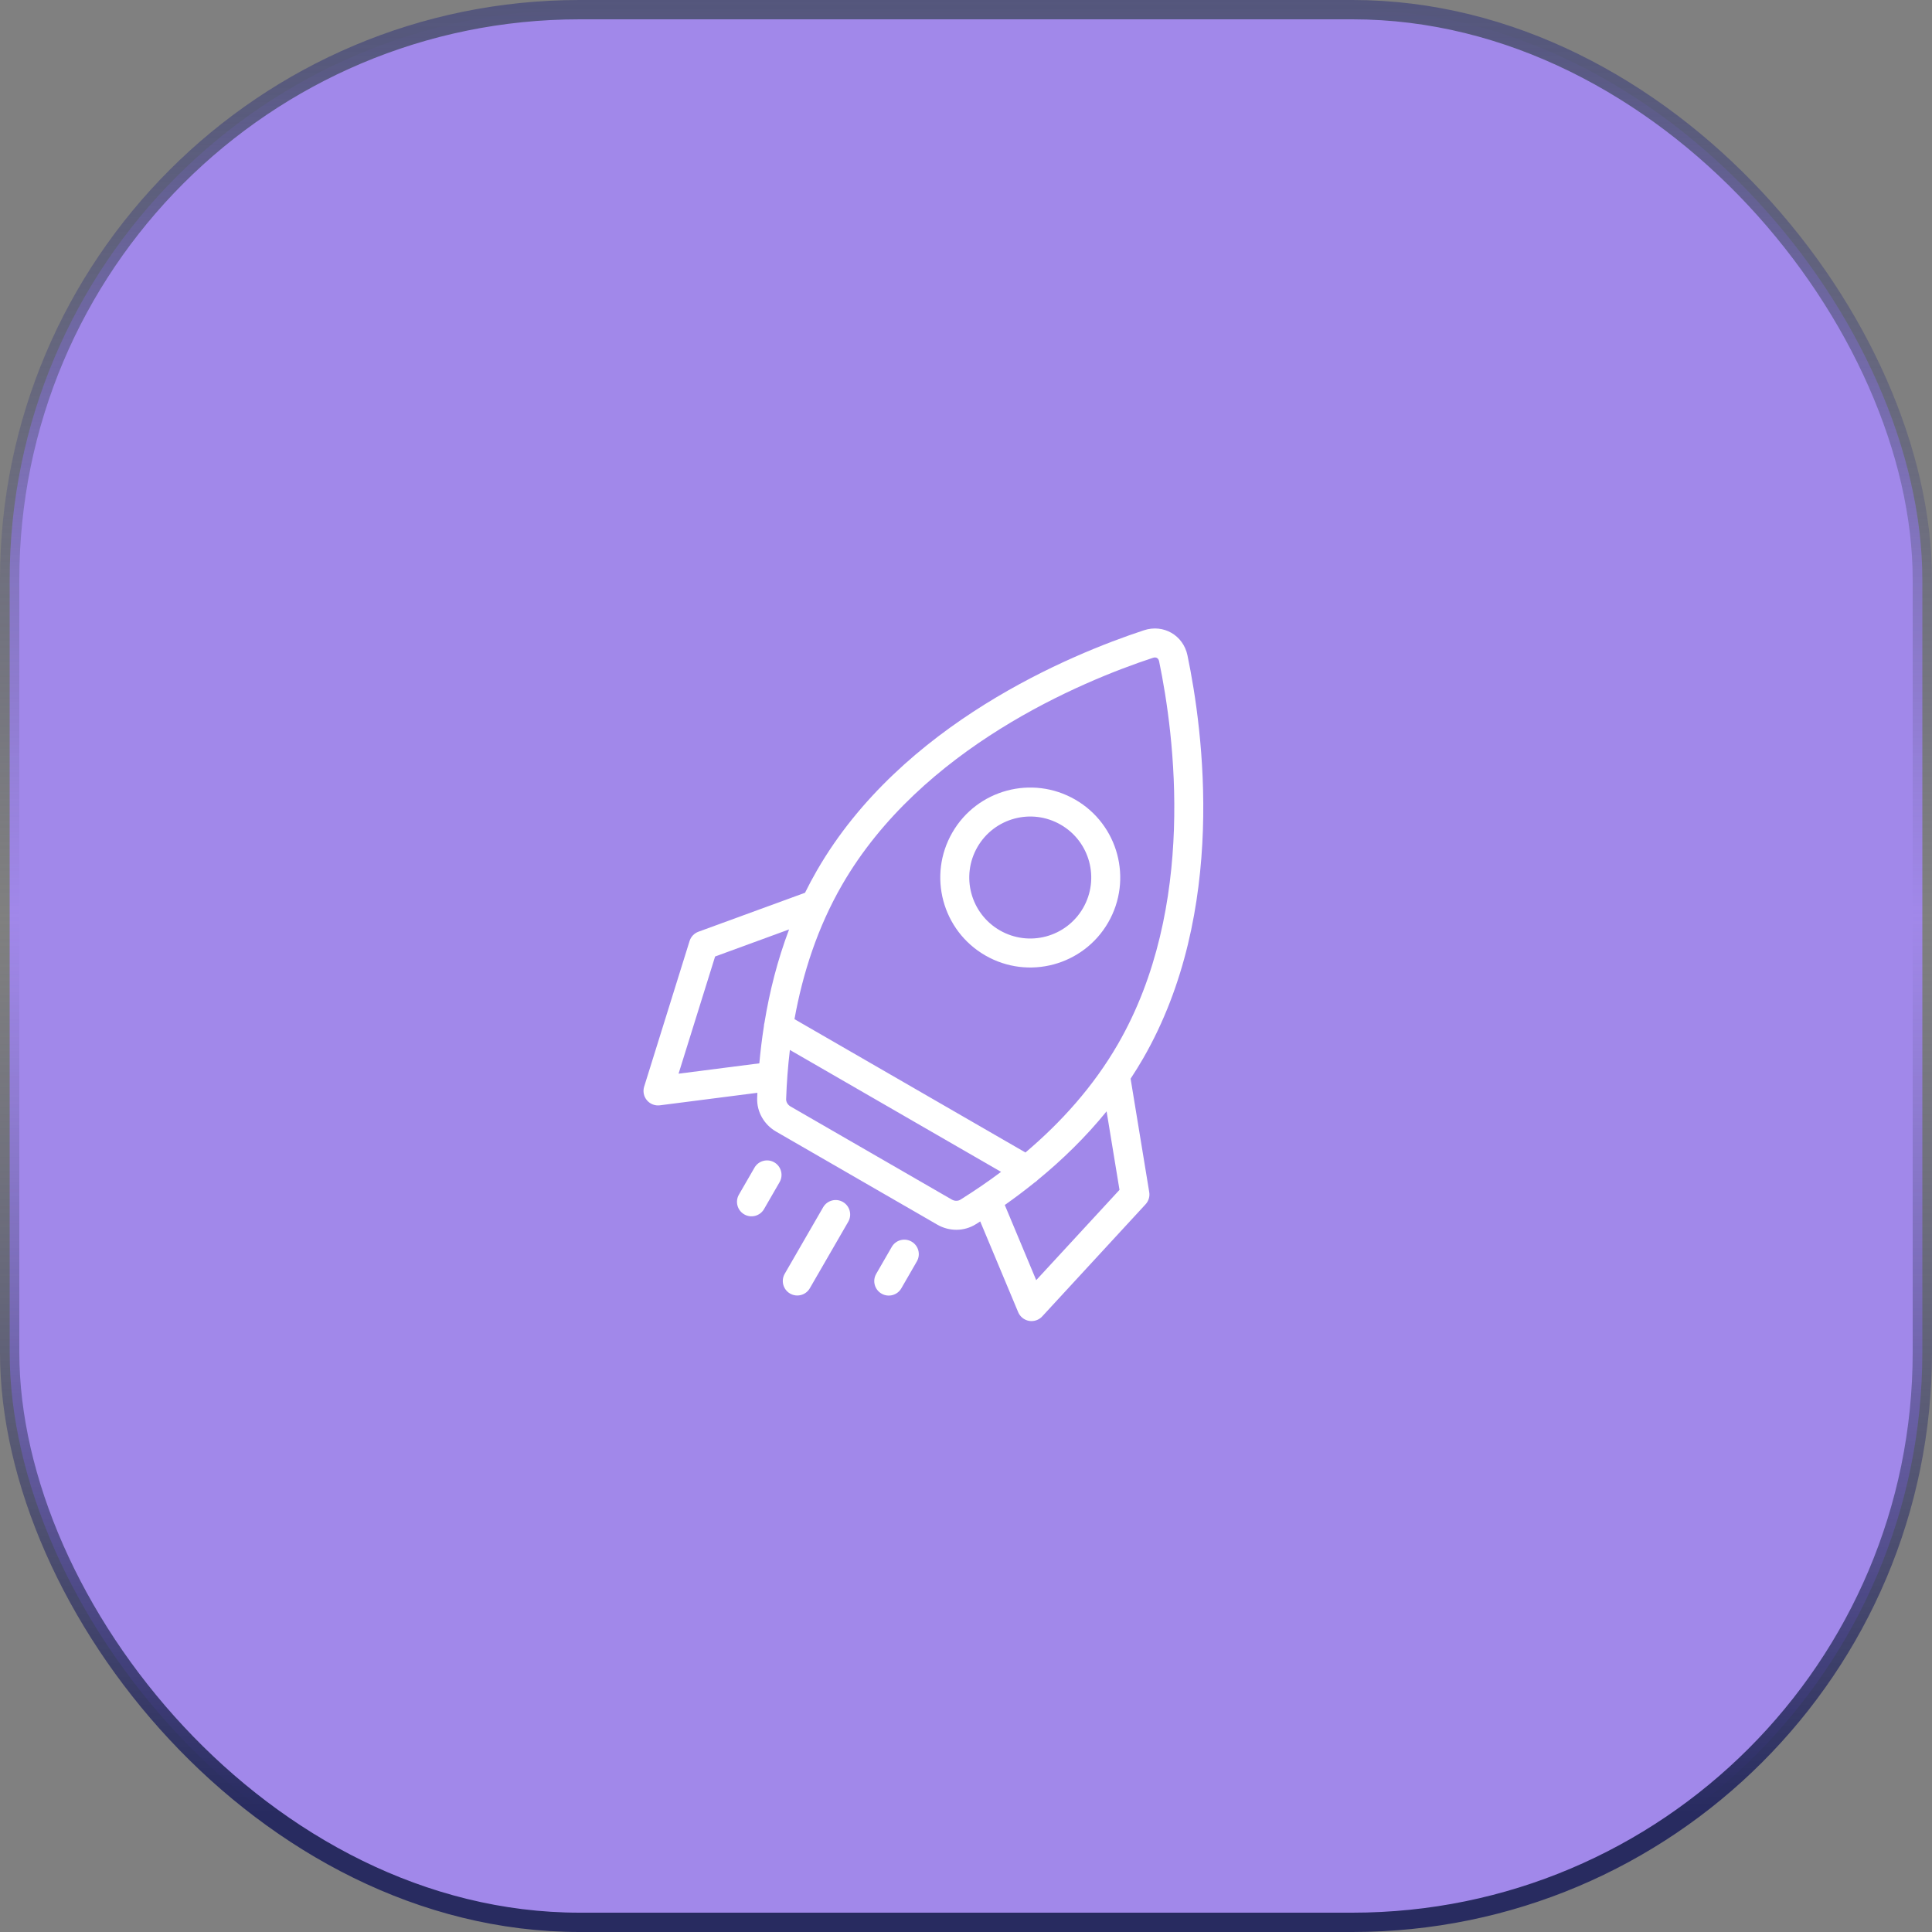 <svg width="100" height="100" viewBox="0 0 100 100" fill="none" xmlns="http://www.w3.org/2000/svg">
<rect x="0" y="0" width="100" height="100" fill="#808080" stroke="none"/>
<rect x="0.5" y="0.5" width="99" height="99" rx="29.5" fill="#A188EA"/>
<path fill-rule="evenodd" clip-rule="evenodd" d="M50.998 49.453C53.225 50.739 56.073 49.976 57.359 47.749C58.645 45.522 57.882 42.674 55.654 41.388C53.427 40.102 50.579 40.865 49.293 43.092C48.007 45.319 48.77 48.167 50.998 49.453ZM51.748 48.154C53.257 49.026 55.188 48.509 56.06 46.999C56.931 45.489 56.414 43.558 54.904 42.687C53.395 41.815 51.464 42.332 50.592 43.842C49.721 45.352 50.238 47.282 51.748 48.154Z" fill="white"/>
<path fill-rule="evenodd" clip-rule="evenodd" d="M41.668 46.209C41.861 45.818 42.067 45.431 42.288 45.049C46.671 37.457 55.429 33.868 59.212 32.622C60.22 32.29 61.247 32.883 61.463 33.922C62.276 37.821 63.547 47.2 59.164 54.792C58.958 55.148 58.743 55.494 58.52 55.833L59.484 61.705C59.522 61.932 59.452 62.165 59.295 62.334L53.944 68.138C53.771 68.325 53.514 68.412 53.263 68.368C53.011 68.323 52.8 68.154 52.701 67.919L50.736 63.221C50.659 63.271 50.581 63.32 50.504 63.368C49.897 63.747 49.13 63.744 48.511 63.386L40.172 58.572C39.552 58.214 39.166 57.552 39.191 56.837C39.194 56.746 39.198 56.655 39.202 56.563L34.154 57.211C33.9 57.243 33.648 57.144 33.484 56.949C33.319 56.753 33.266 56.487 33.342 56.243L35.692 48.708C35.762 48.484 35.931 48.307 36.151 48.226L41.668 46.209ZM59.995 34.228C60.796 38.071 61.952 46.962 57.864 54.042C56.593 56.244 54.913 58.1 53.077 59.653L41.122 52.751C41.548 50.385 42.316 48.001 43.587 45.799C47.675 38.719 55.953 35.275 59.681 34.047C59.778 34.015 59.843 34.033 59.885 34.057C59.926 34.081 59.974 34.129 59.995 34.228ZM39.57 52.926C39.552 52.987 39.542 53.049 39.54 53.111C39.439 53.759 39.361 54.403 39.303 55.038L35.122 55.574L37.014 49.508L40.843 48.107C40.24 49.7 39.832 51.325 39.57 52.926ZM52.007 62.37L53.634 66.261L57.945 61.587L57.277 57.523C56.192 58.86 54.976 60.04 53.708 61.078C53.661 61.129 53.607 61.173 53.549 61.208C53.041 61.618 52.525 62.005 52.007 62.37ZM51.815 60.656C51.122 61.175 50.416 61.654 49.709 62.096C49.596 62.166 49.425 62.182 49.261 62.087L40.922 57.273C40.758 57.178 40.685 57.022 40.69 56.889C40.719 56.056 40.781 55.205 40.884 54.345L51.815 60.656Z" fill="white"/>
<path d="M40.351 61.188C40.558 60.829 40.435 60.37 40.077 60.163C39.718 59.956 39.259 60.079 39.052 60.438L38.247 61.832C38.04 62.191 38.163 62.649 38.522 62.856C38.881 63.063 39.339 62.941 39.546 62.582L40.351 61.188Z" fill="white"/>
<path d="M43.629 62.214C43.988 62.421 44.111 62.88 43.904 63.239L41.917 66.679C41.71 67.038 41.252 67.161 40.893 66.954C40.534 66.747 40.411 66.288 40.618 65.929L42.605 62.489C42.812 62.13 43.271 62.007 43.629 62.214Z" fill="white"/>
<path d="M47.456 65.29C47.664 64.931 47.541 64.472 47.182 64.265C46.823 64.058 46.364 64.181 46.157 64.54L45.353 65.934C45.145 66.293 45.268 66.751 45.627 66.958C45.986 67.165 46.444 67.043 46.652 66.684L47.456 65.29Z" fill="white"/>
<rect x="0.5" y="0.5" width="99" height="99" rx="29.5" stroke="url(#paint0_linear_13_939)"/>
<defs>
<linearGradient id="paint0_linear_13_939" x1="50" y1="0" x2="50" y2="100" gradientUnits="userSpaceOnUse">
<stop stop-color="#54567C"/>
<stop offset="0.474" stop-color="#54567C" stop-opacity="0"/>
<stop offset="0.938" stop-color="#282B60"/>
</linearGradient>
</defs>
</svg>
